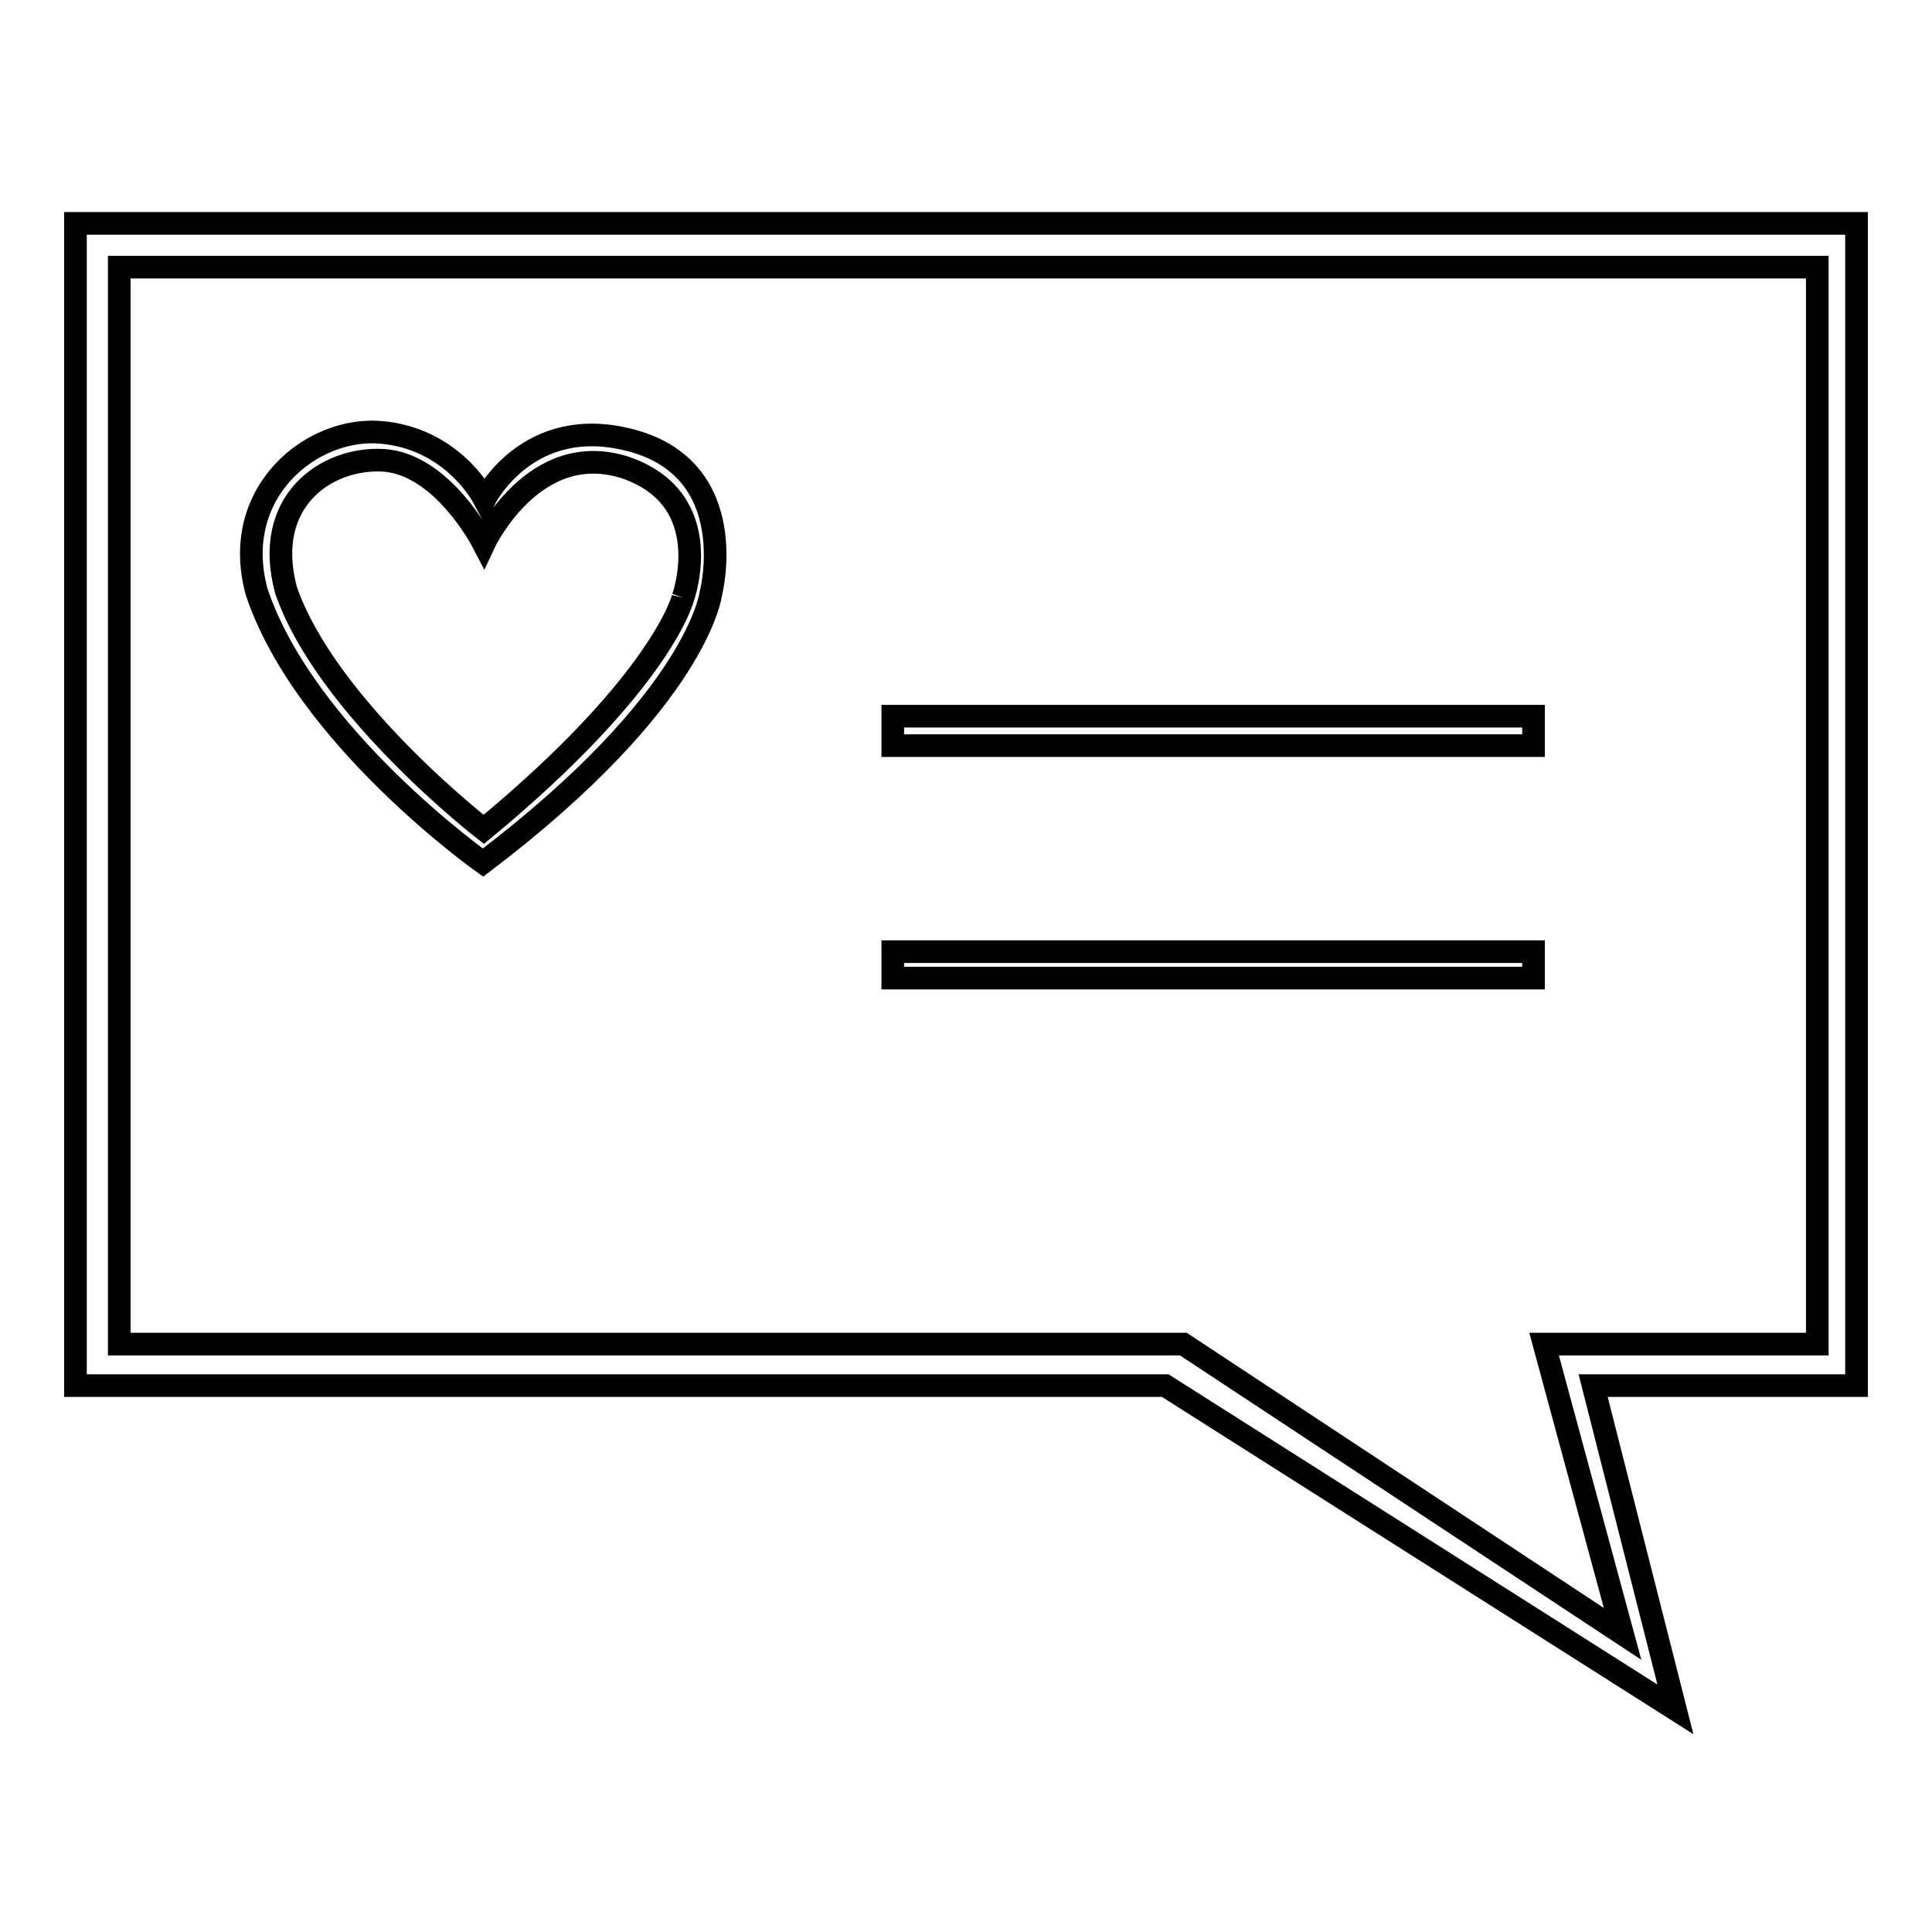 <?xml version="1.0" encoding="utf-8"?>
<!-- Svg Vector Icons : http://www.onlinewebfonts.com/icon -->
<!DOCTYPE svg PUBLIC "-//W3C//DTD SVG 1.1//EN" "http://www.w3.org/Graphics/SVG/1.1/DTD/svg11.dtd">
<svg version="1.1" xmlns="http://www.w3.org/2000/svg" xmlns:xlink="http://www.w3.org/1999/xlink" x="0px" y="0px" viewBox="0 0 256 256" enable-background="new 0 0 256 256" xml:space="preserve">
<g><g><path stroke-width="3" fill-opacity="0" stroke="#000000"  d="M10,29.6v154h144.4l67.6,42.9l-10.9-42.9H246v-154H10z M240.8,178.1h-36.2l10.4,38.4l-58.2-38.4h-141V35.4h225L240.8,178.1L240.8,178.1z"/><path stroke-width="3" fill-opacity="0" stroke="#000000"  d="M83.8,58.4c-13.9-3.8-19.6,7.8-19.6,7.8c-1.6-3-6-8.2-13.6-8.9c-9.1-0.9-20.2,7.8-16.6,21.1c6.4,19.2,30,35.9,30,35.9c28.6-21.7,30.2-35.7,30.2-35.7S98.4,62.4,83.8,58.4 M90.5,79.2c0,0-2.7,11.1-26.4,30.7c0,0-20.8-16.1-26.2-31.7c-3.2-11.9,5.5-17.7,13-17.2c6.8,0.5,11.8,8.4,13.2,11.1c0,0,6.6-14.2,18.9-10.1C95.2,66.3,90.5,79.2,90.5,79.2"/><path stroke-width="3" fill-opacity="0" stroke="#000000"  d="M118.3,94.9h84.9v3.9h-84.9V94.9z"/><path stroke-width="3" fill-opacity="0" stroke="#000000"  d="M118.3,126.1h84.9v3.5h-84.9V126.1z"/></g></g>
</svg>